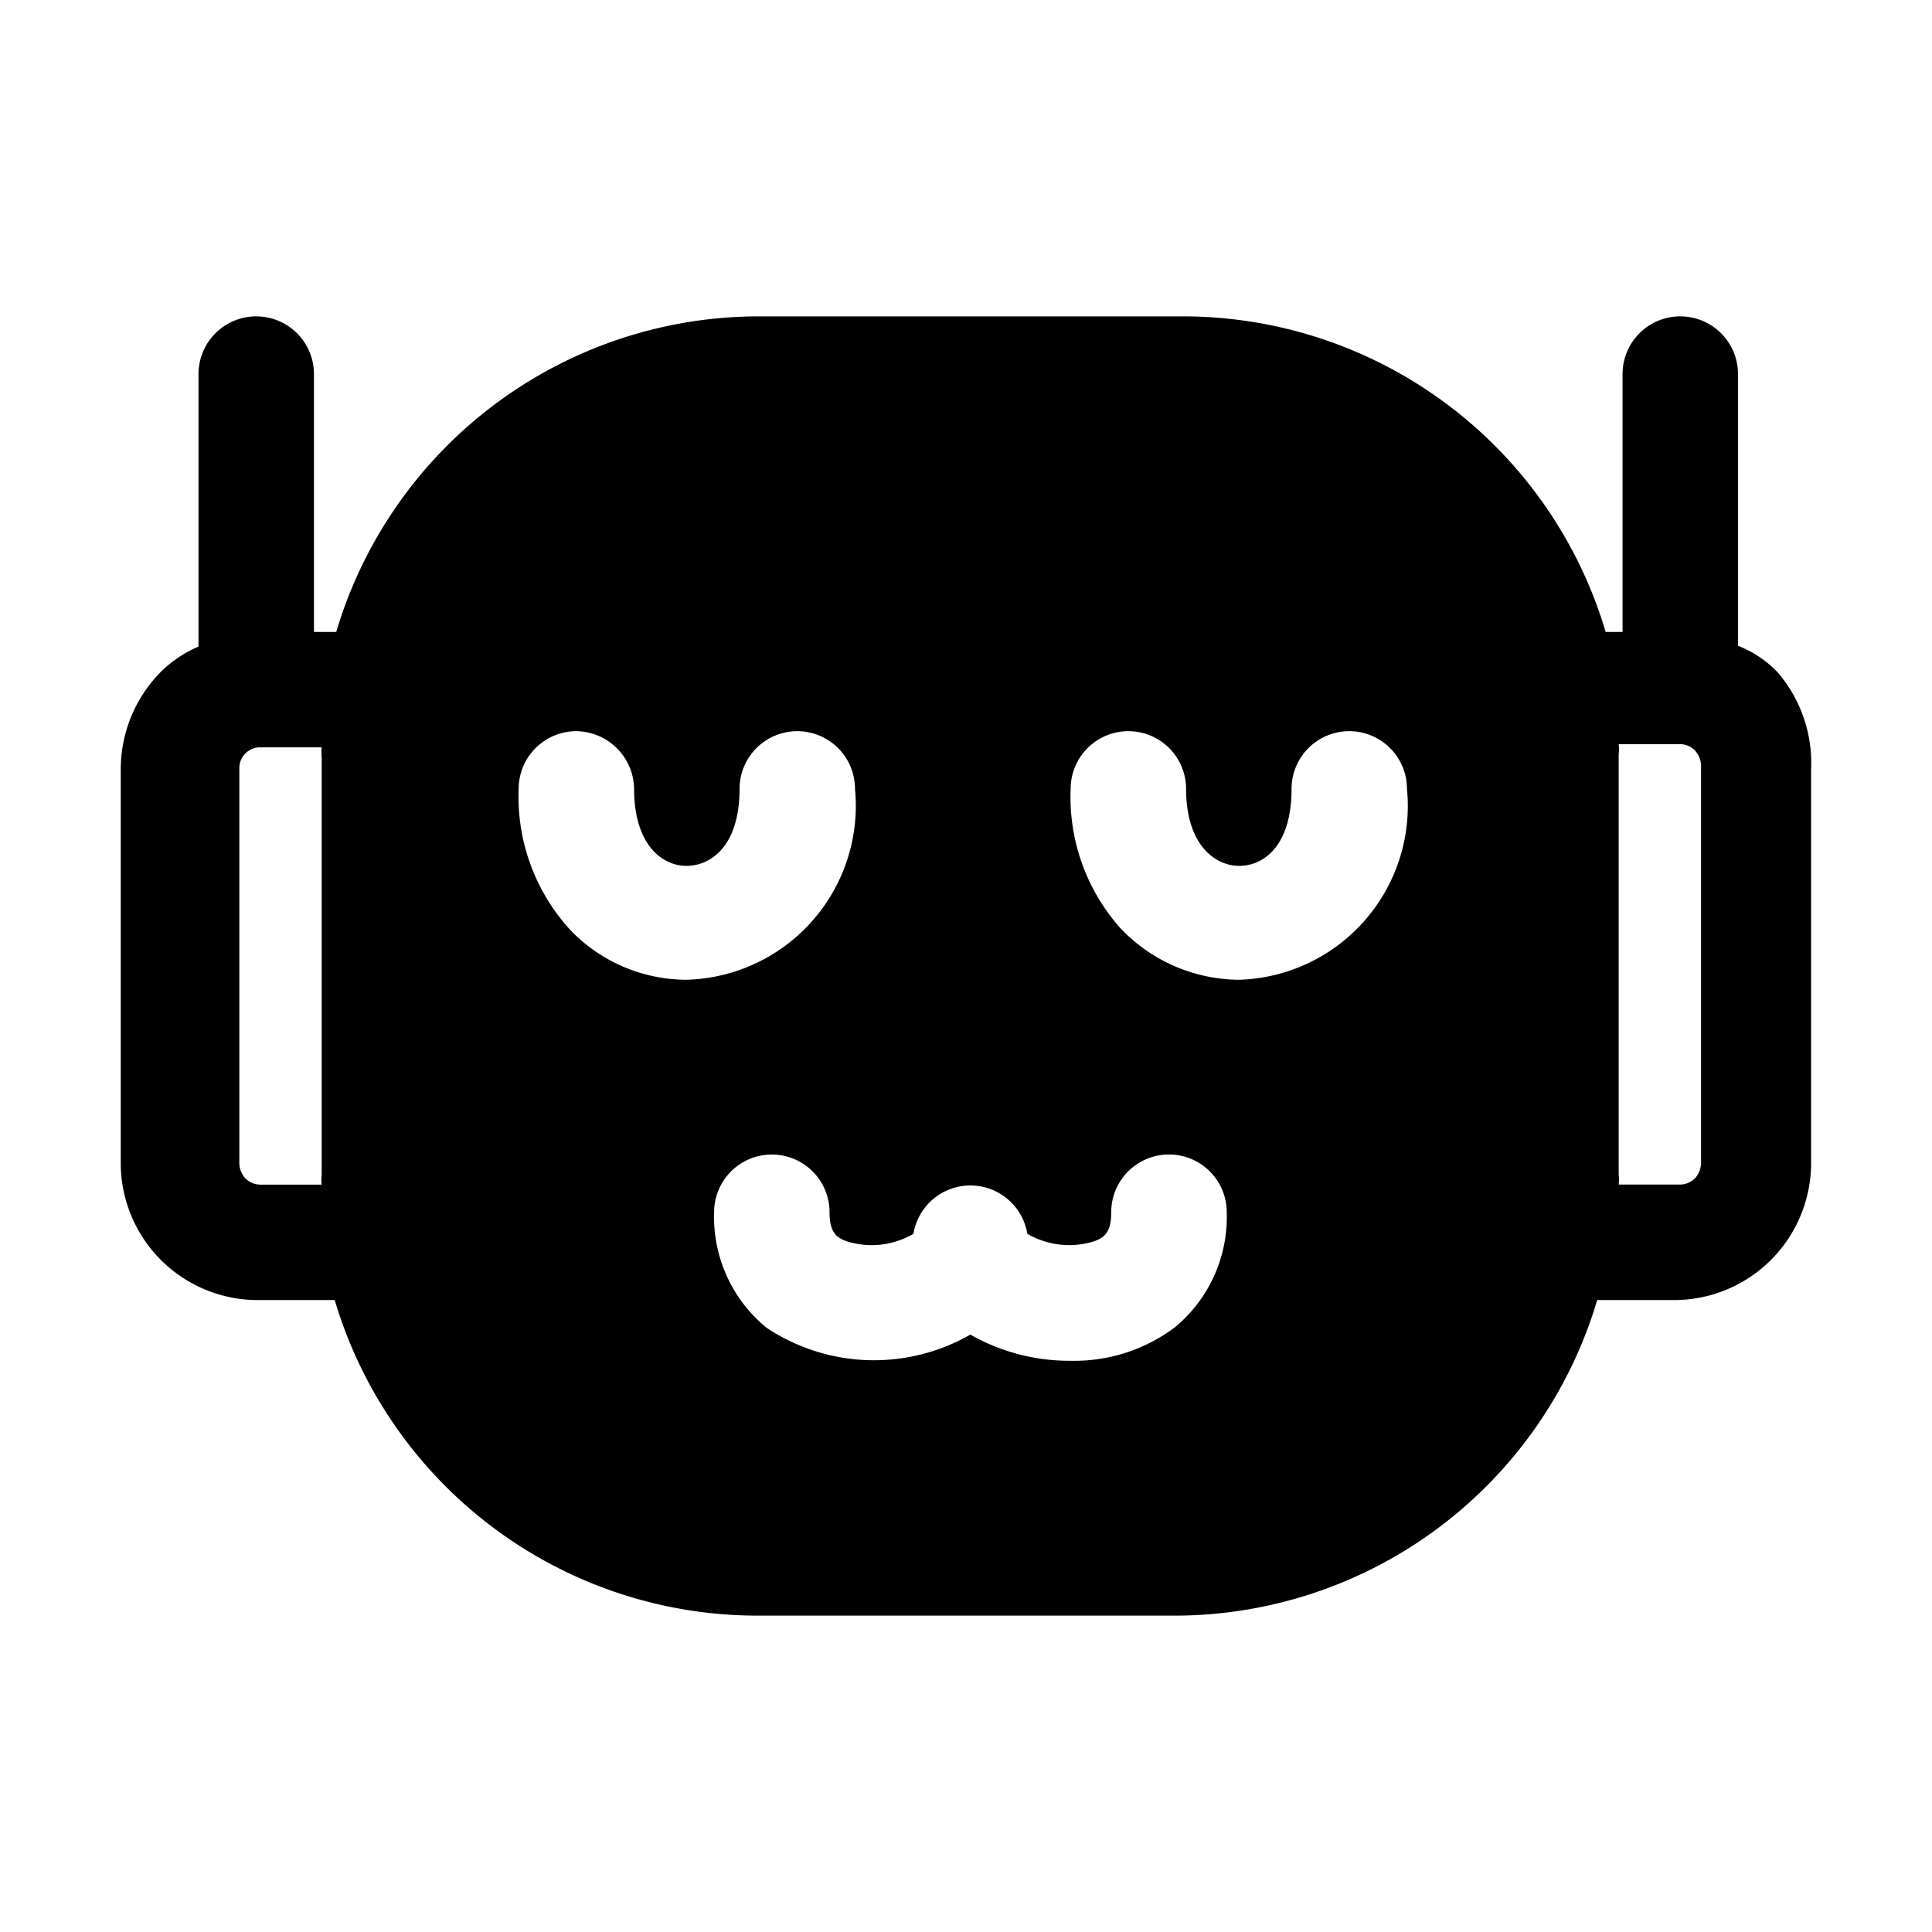 <?xml version="1.0" encoding="utf-8"?>
<!-- Generator: www.svgicons.com -->
<svg xmlns="http://www.w3.org/2000/svg" width="800" height="800" viewBox="0 0 24 24">
<path fill="currentColor" d="M22.078 8.347a1.368 1.368 0 0 0-.488-.325V4.647a.717.717 0 1 0-1.434 0V7.85h-.21a5.479 5.479 0 0 0-5.25-3.92H9.427a5.48 5.48 0 0 0-5.25 3.92H3.9V4.647a.717.717 0 1 0-1.434 0v3.385a1.501 1.501 0 0 0-.469.315A1.722 1.722 0 0 0 1.5 9.552v4.896a1.702 1.702 0 0 0 1.702 1.702h.956a5.48 5.48 0 0 0 5.25 3.92h5.183a5.48 5.48 0 0 0 5.25-3.92h.955a1.702 1.702 0 0 0 1.702-1.702V9.552c.02-.44-.131-.872-.42-1.205M3.996 14.716H3.24a.267.267 0 0 1-.191-.077a.287.287 0 0 1-.076-.191V9.552a.258.258 0 0 1 .248-.268h.775a.545.545 0 0 0 0 .125v5.182a.545.545 0 0 0 0 .125m3.07-3.184A2.448 2.448 0 0 1 6.443 9.8a.717.717 0 0 1 .707-.717a.727.727 0 0 1 .727.717c0 .688.344.956.65.956c.306 0 .66-.249.66-.956a.717.717 0 0 1 1.434 0a2.162 2.162 0 0 1-2.094 2.371a2.008 2.008 0 0 1-1.463-.64m7.525 4.962a2.085 2.085 0 0 1-1.291.411a2.486 2.486 0 0 1-1.244-.325a2.409 2.409 0 0 1-2.533-.086a1.779 1.779 0 0 1-.65-1.434a.717.717 0 1 1 1.434 0c0 .239.076.315.22.363a1.031 1.031 0 0 0 .822-.095a.717.717 0 0 1 1.415 0a1.034 1.034 0 0 0 .822.095c.144-.048.22-.124.22-.363a.717.717 0 0 1 1.435 0a1.78 1.78 0 0 1-.65 1.434m.803-4.322a2.047 2.047 0 0 1-1.473-.64A2.448 2.448 0 0 1 13.3 9.8a.717.717 0 1 1 1.434 0c0 .688.354.956.66.956c.306 0 .65-.249.65-.956a.717.717 0 1 1 1.434 0a2.161 2.161 0 0 1-2.084 2.371m5.737 2.276a.287.287 0 0 1-.076.191a.267.267 0 0 1-.192.077h-.755a.538.538 0 0 0 0-.125V9.37a.538.538 0 0 0 0-.125h.765a.249.249 0 0 1 .181.077c.049.052.076.12.077.19z"/>
</svg>